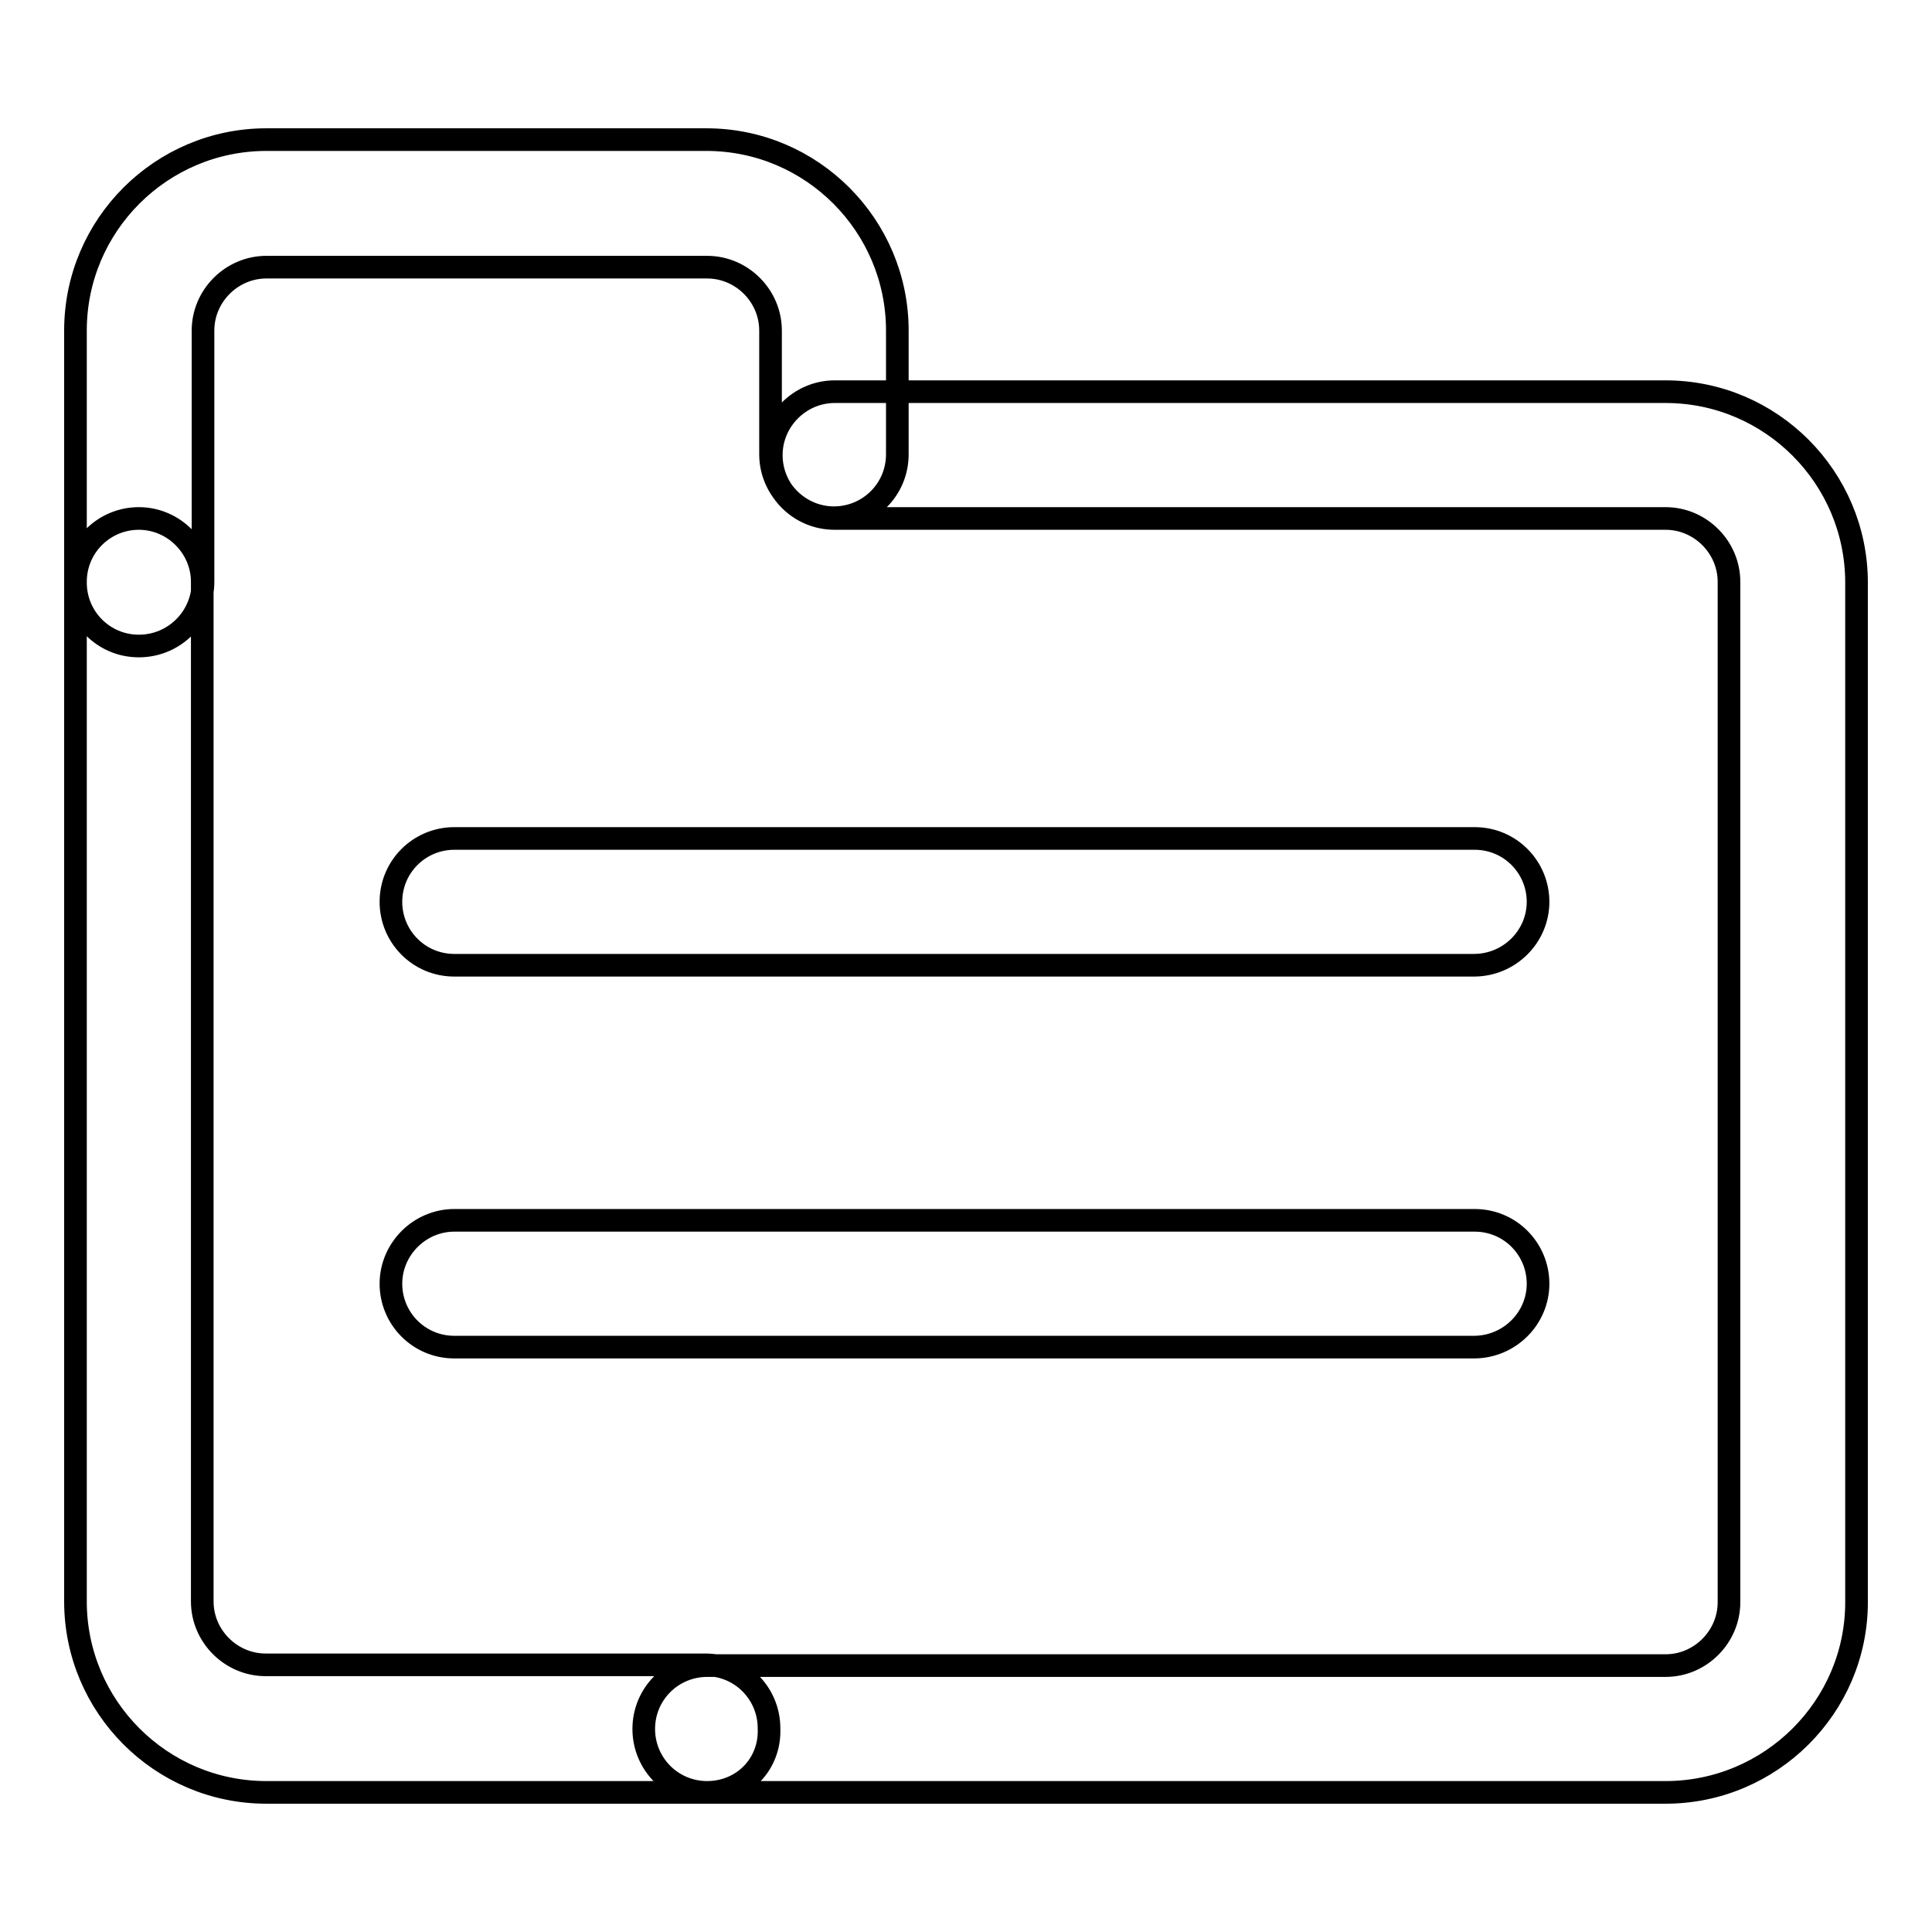 <?xml version="1.0" encoding="utf-8"?>
<!-- Svg Vector Icons : http://www.onlinewebfonts.com/icon -->
<!DOCTYPE svg PUBLIC "-//W3C//DTD SVG 1.1//EN" "http://www.w3.org/Graphics/SVG/1.1/DTD/svg11.dtd">
<svg version="1.1" xmlns="http://www.w3.org/2000/svg" xmlns:xlink="http://www.w3.org/1999/xlink" x="0px" y="0px" viewBox="0 0 256 256" enable-background="new 0 0 256 256" xml:space="preserve">
<g> <path stroke-width="3" fill-opacity="0" stroke="#000000"  d="M18.4,85.6c-4.7,0-8.4-3.8-8.4-8.4V43.8c0-14,11.4-25.3,25.3-25.3h58.3c14,0,25.3,11.4,25.3,25.3v16.4 c0,4.7-3.8,8.4-8.4,8.4s-8.4-3.8-8.4-8.4V43.8c0-4.6-3.8-8.4-8.4-8.4H35.3c-4.6,0-8.4,3.8-8.4,8.4v33.3 C26.9,81.8,23.1,85.6,18.4,85.6z M220.7,237.5h-127c-4.7,0-8.4-3.8-8.4-8.4c0-4.7,3.8-8.4,8.4-8.4h127c4.6,0,8.4-3.8,8.4-8.4V77.1 c0-4.6-3.8-8.4-8.4-8.4H110.6c-4.7,0-8.4-3.8-8.4-8.4s3.8-8.4,8.4-8.4h110.1c14,0,25.3,11.4,25.3,25.3v135.1 C246,226.2,234.6,237.5,220.7,237.5L220.7,237.5z M93.7,237.5H35.3c-14,0-25.3-11.4-25.3-25.3V77.1c0-4.7,3.8-8.4,8.4-8.4 s8.4,3.8,8.4,8.4v135.1c0,4.6,3.8,8.4,8.4,8.4h58.3c4.7,0,8.4,3.8,8.4,8.4C102.1,233.8,98.4,237.5,93.7,237.5L93.7,237.5z  M195.3,127.9H60.2c-4.7,0-8.4-3.8-8.4-8.4c0-4.7,3.8-8.4,8.4-8.4h135.2c4.7,0,8.4,3.8,8.4,8.4C203.8,124.1,200,127.9,195.3,127.9z  M195.3,178.5H60.2c-4.7,0-8.4-3.8-8.4-8.4s3.8-8.4,8.4-8.4h135.2c4.7,0,8.4,3.8,8.4,8.4S200,178.5,195.3,178.5z"/></g>
</svg>
